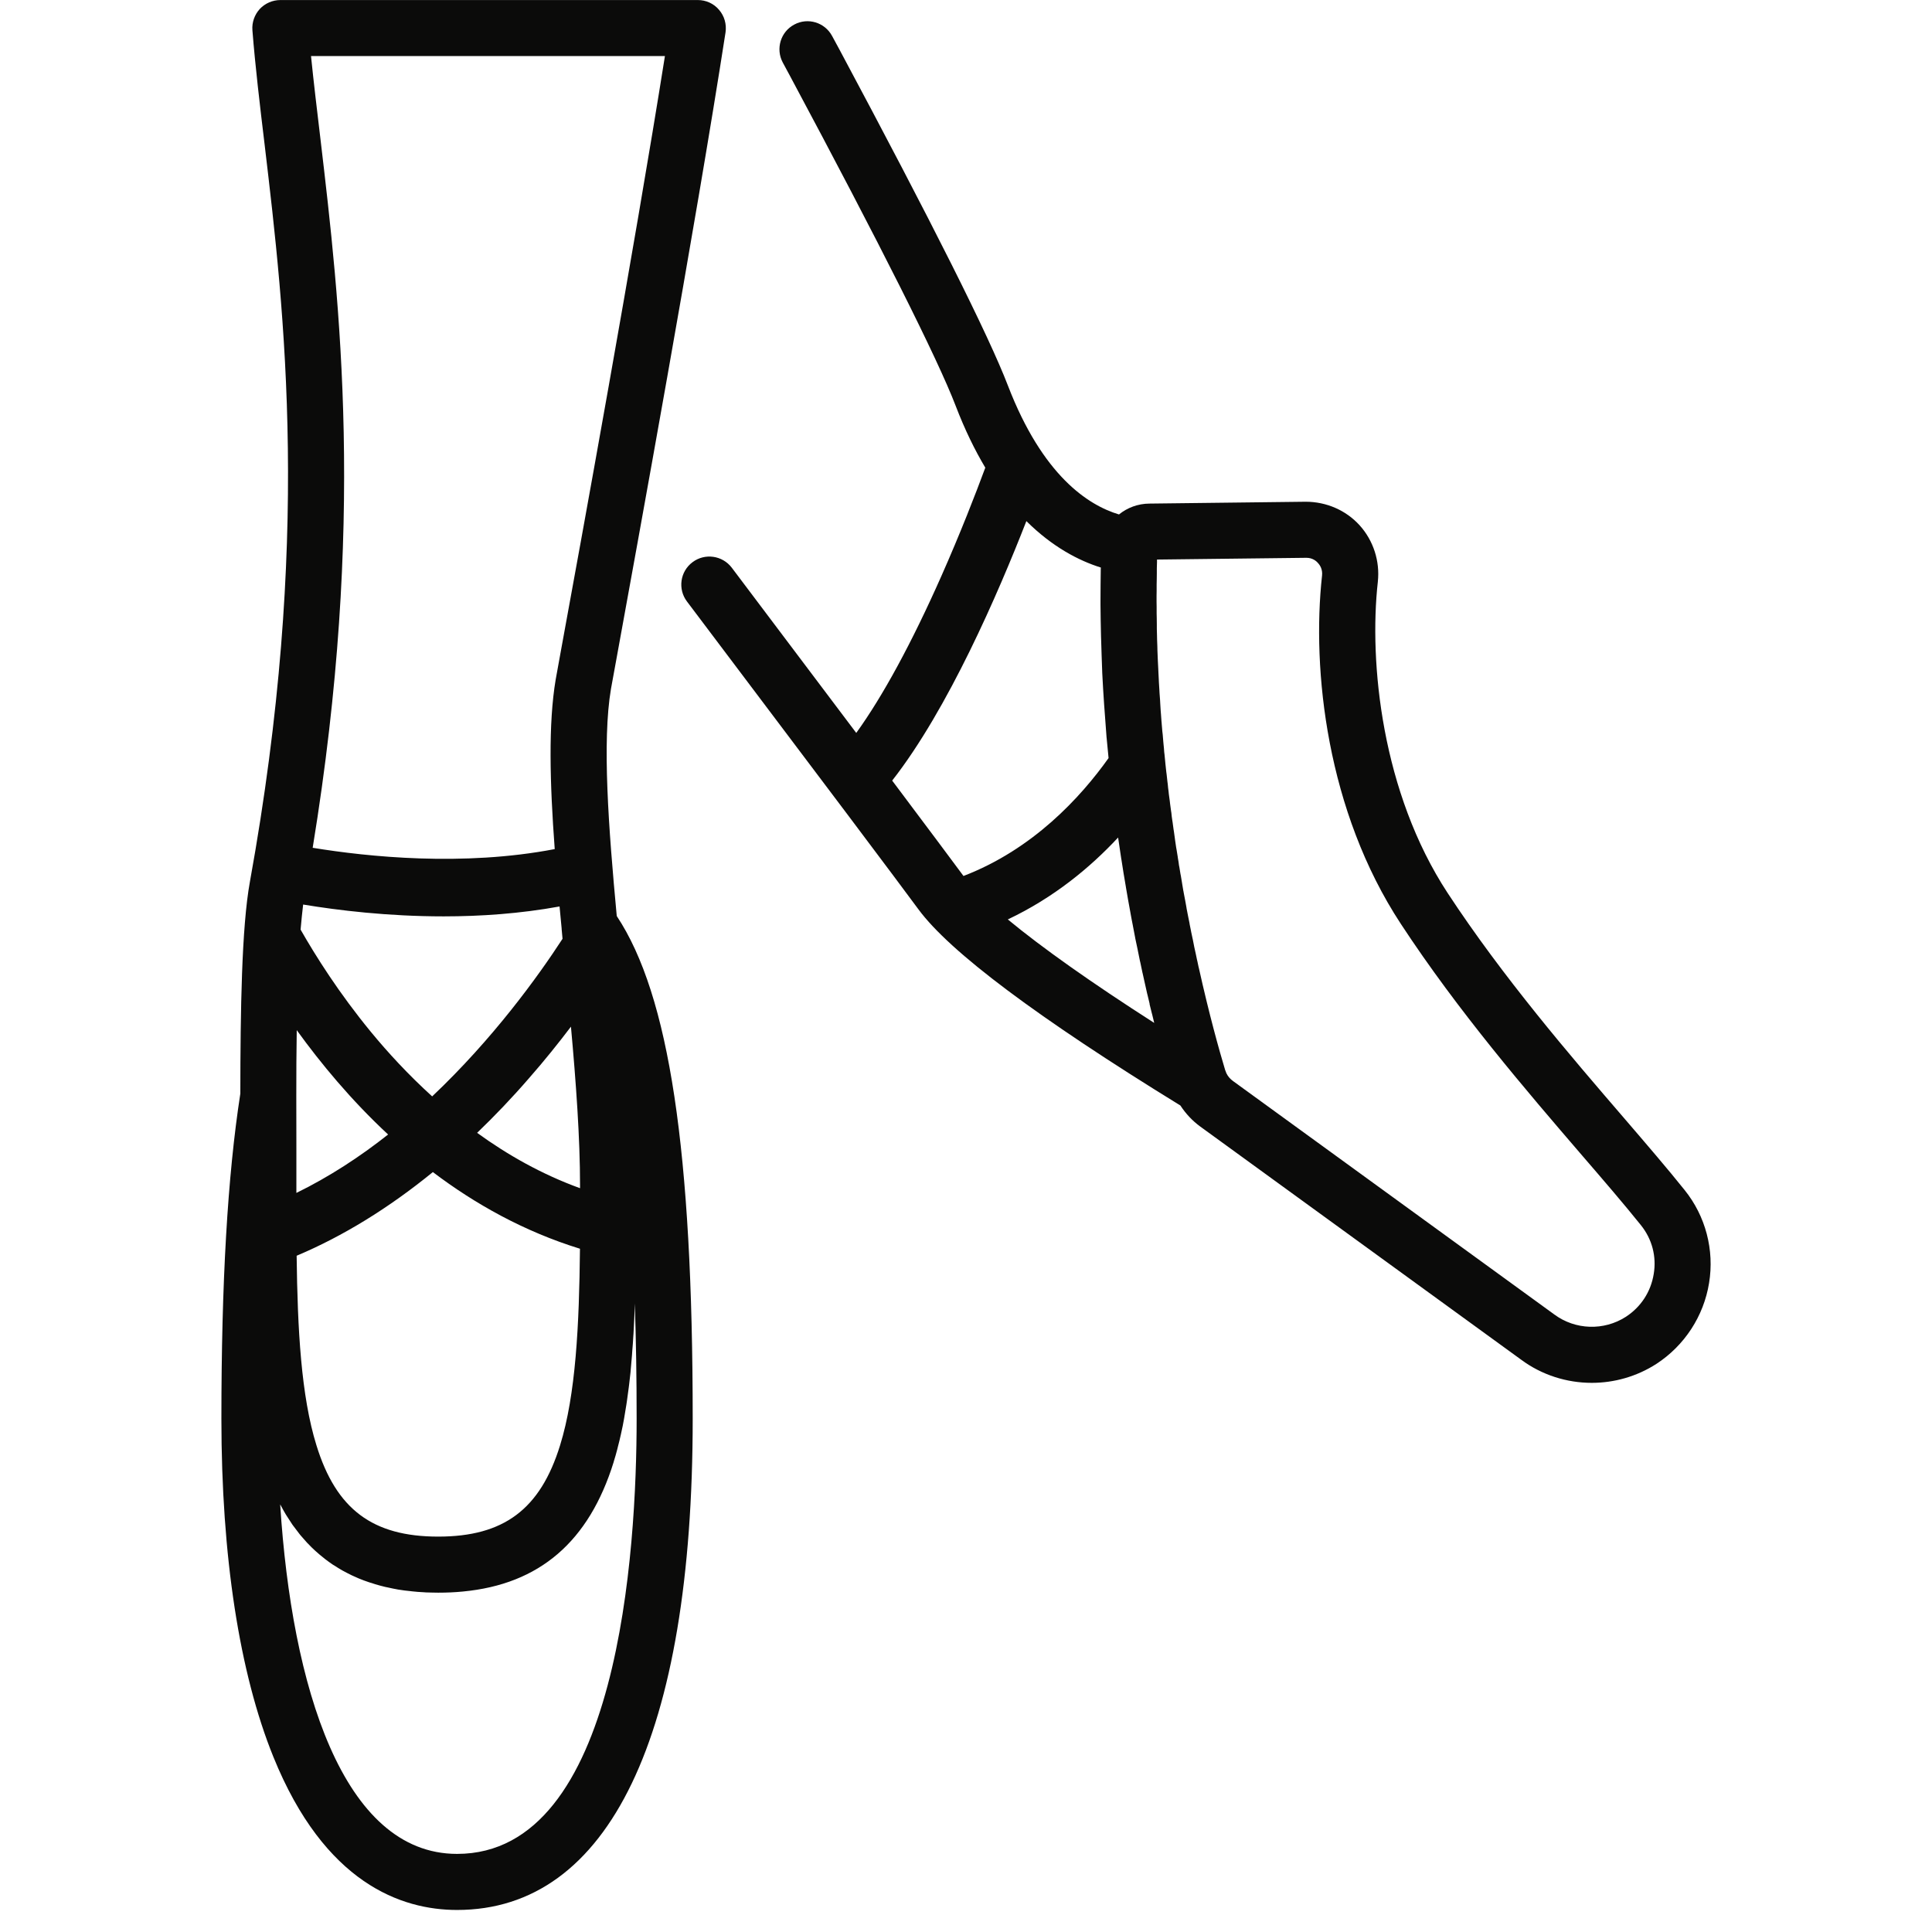 <?xml version="1.0" encoding="UTF-8"?>
<svg width="96px" height="96px" viewBox="0 0 96 96" version="1.1" xmlns="http://www.w3.org/2000/svg" xmlns:xlink="http://www.w3.org/1999/xlink">
    <!-- Generator: Sketch 53.2 (72643) - https://sketchapp.com -->
    <title>atom/icon/big/Dance</title>
    <desc>Created with Sketch.</desc>
    <g stroke="none" stroke-width="1" fill="none" fill-rule="evenodd">
        <path d="M80.788,65.431 C79.699,66.132 78.276,66.089 77.231,65.314 L61.269,53.717 C61.125,53.613 61.012,53.482 60.938,53.326 C60.934,53.326 60.934,53.326 60.934,53.321 C60.93,53.3 60.921,53.278 60.912,53.256 C60.903,53.226 60.886,53.195 60.877,53.169 C60.586,52.203 60.089,50.435 59.563,48.067 C59.563,48.063 59.563,48.059 59.558,48.054 C59.537,47.945 59.51,47.837 59.489,47.728 L59.484,47.715 C59.463,47.602 59.441,47.493 59.415,47.384 C59.415,47.375 59.41,47.367 59.41,47.362 C59.384,47.249 59.362,47.14 59.336,47.027 C59.336,47.018 59.332,47.01 59.332,47.001 C59.31,46.892 59.288,46.783 59.267,46.67 C59.262,46.657 59.262,46.644 59.258,46.631 C59.236,46.522 59.21,46.413 59.188,46.304 C59.184,46.287 59.184,46.274 59.18,46.257 C59.158,46.148 59.136,46.039 59.114,45.93 L59.106,45.873 L59.04,45.547 C59.036,45.525 59.032,45.503 59.027,45.482 C59.006,45.373 58.984,45.26 58.962,45.147 C58.958,45.129 58.953,45.107 58.953,45.086 C58.932,44.972 58.914,44.859 58.892,44.746 L58.879,44.681 L58.814,44.337 C58.81,44.315 58.81,44.293 58.801,44.272 C58.784,44.158 58.762,44.045 58.744,43.932 C58.74,43.906 58.736,43.875 58.731,43.849 C58.71,43.741 58.692,43.627 58.675,43.514 C58.666,43.484 58.662,43.453 58.657,43.427 C58.64,43.31 58.618,43.196 58.601,43.083 C58.596,43.053 58.588,43.027 58.583,42.996 C58.57,42.883 58.553,42.765 58.531,42.652 L58.518,42.557 C58.496,42.443 58.479,42.326 58.461,42.208 C58.457,42.178 58.453,42.147 58.444,42.117 C58.427,41.999 58.409,41.882 58.392,41.764 C58.387,41.734 58.387,41.699 58.379,41.664 C58.366,41.547 58.348,41.433 58.331,41.316 L58.313,41.207 C58.296,41.09 58.279,40.976 58.266,40.859 C58.257,40.82 58.252,40.781 58.248,40.746 C58.231,40.628 58.213,40.511 58.205,40.393 C58.196,40.354 58.192,40.315 58.187,40.28 C58.17,40.158 58.157,40.041 58.139,39.923 C58.135,39.884 58.131,39.845 58.126,39.805 C58.109,39.688 58.096,39.57 58.078,39.453 L58.065,39.322 C58.048,39.209 58.035,39.087 58.026,38.97 C58.022,38.926 58.013,38.883 58.009,38.843 L57.97,38.487 C57.965,38.439 57.961,38.395 57.952,38.352 L57.913,37.995 C57.909,37.951 57.904,37.903 57.9,37.86 C57.887,37.738 57.874,37.616 57.865,37.498 C57.856,37.451 57.852,37.407 57.848,37.359 C57.843,37.237 57.83,37.12 57.817,36.998 C57.813,36.95 57.808,36.902 57.804,36.859 C57.791,36.737 57.782,36.615 57.774,36.493 C57.765,36.445 57.765,36.397 57.756,36.345 C57.748,36.227 57.739,36.11 57.726,35.988 C57.721,35.936 57.721,35.883 57.713,35.836 C57.704,35.714 57.695,35.596 57.687,35.474 L57.674,35.318 C57.665,35.196 57.66,35.078 57.652,34.961 C57.647,34.904 57.647,34.847 57.643,34.791 C57.634,34.678 57.626,34.556 57.617,34.438 C57.613,34.382 57.613,34.325 57.608,34.264 C57.6,34.147 57.595,34.033 57.586,33.916 C57.582,33.855 57.582,33.794 57.578,33.737 C57.569,33.62 57.565,33.502 57.56,33.385 C57.556,33.324 57.552,33.263 57.552,33.202 C57.543,33.085 57.539,32.967 57.534,32.854 C57.534,32.789 57.53,32.728 57.526,32.667 C57.521,32.549 57.517,32.432 57.512,32.318 C57.512,32.253 57.508,32.188 57.508,32.123 L57.495,31.779 C57.495,31.713 57.491,31.644 57.491,31.578 C57.486,31.465 57.486,31.352 57.482,31.239 C57.482,31.169 57.482,31.1 57.482,31.03 C57.482,30.917 57.478,30.804 57.478,30.695 C57.478,30.621 57.478,30.551 57.473,30.477 L57.473,30.146 C57.473,30.072 57.469,29.994 57.469,29.92 L57.469,29.598 C57.469,29.519 57.469,29.441 57.473,29.363 L57.473,29.045 C57.473,28.962 57.478,28.884 57.478,28.801 C57.478,28.697 57.478,28.592 57.482,28.488 C57.482,28.405 57.482,28.322 57.482,28.24 C57.482,28.135 57.486,28.035 57.491,27.931 L57.491,27.804 L64.908,27.717 L64.917,27.717 C65.217,27.717 65.409,27.878 65.491,27.979 C65.583,28.074 65.726,28.288 65.692,28.597 C65.174,33.289 65.927,40.302 69.605,45.904 C72.456,50.253 75.847,54.196 78.576,57.37 C79.673,58.641 80.709,59.846 81.536,60.878 C82.089,61.566 82.32,62.432 82.172,63.307 C82.028,64.191 81.536,64.944 80.788,65.431 L80.788,65.431 Z M50.078,45.686 C52.359,44.607 54.169,43.109 55.558,41.616 C55.61,41.978 55.667,42.33 55.715,42.674 C55.719,42.687 55.719,42.7 55.723,42.713 C55.793,43.166 55.863,43.614 55.941,44.05 C55.941,44.058 55.945,44.071 55.945,44.08 C56.019,44.515 56.093,44.942 56.172,45.36 C56.176,45.369 56.176,45.377 56.176,45.386 C56.215,45.591 56.25,45.799 56.294,46.004 L56.294,46.008 C56.333,46.209 56.372,46.405 56.407,46.6 C56.411,46.609 56.411,46.618 56.411,46.627 C56.45,46.818 56.49,47.014 56.533,47.201 C56.533,47.21 56.533,47.219 56.537,47.227 C56.577,47.406 56.607,47.589 56.646,47.763 C56.651,47.776 56.651,47.784 56.655,47.793 C56.694,47.976 56.733,48.154 56.768,48.329 C56.768,48.342 56.772,48.35 56.777,48.363 C56.812,48.529 56.851,48.694 56.886,48.855 C56.89,48.864 56.89,48.877 56.894,48.89 C56.934,49.055 56.968,49.217 57.003,49.378 L57.016,49.425 C57.051,49.573 57.086,49.721 57.121,49.861 C57.121,49.878 57.125,49.891 57.125,49.909 C57.164,50.057 57.199,50.205 57.234,50.348 C57.238,50.37 57.247,50.387 57.251,50.409 C57.282,50.54 57.312,50.666 57.343,50.788 C57.347,50.801 57.347,50.814 57.351,50.827 C54.226,48.825 51.767,47.084 50.078,45.686 L50.078,45.686 Z M44.332,38.787 C47.113,35.235 49.603,29.472 51,25.893 C52.298,27.182 53.604,27.857 54.7,28.201 C54.696,28.231 54.696,28.261 54.696,28.292 C54.692,28.553 54.687,28.814 54.687,29.075 L54.687,29.084 C54.683,29.35 54.683,29.615 54.683,29.885 L54.683,30.037 C54.687,30.569 54.696,31.095 54.709,31.618 C54.709,31.661 54.709,31.709 54.714,31.757 C54.727,32.284 54.748,32.806 54.766,33.324 C54.77,33.363 54.77,33.402 54.77,33.441 C54.796,33.964 54.827,34.482 54.862,34.991 C54.866,35.026 54.866,35.061 54.87,35.096 C54.905,35.609 54.944,36.119 54.983,36.623 C54.988,36.654 54.992,36.68 54.992,36.711 C55.023,37.033 55.053,37.35 55.084,37.668 C53.691,39.627 51.323,42.204 47.875,43.527 C47.348,42.813 46.204,41.281 44.332,38.787 L44.332,38.787 Z M83.708,59.133 C82.855,58.066 81.802,56.843 80.692,55.55 C78.015,52.442 74.689,48.572 71.934,44.376 C68.66,39.383 68.016,32.923 68.464,28.906 C68.573,27.887 68.247,26.864 67.559,26.102 C66.876,25.349 65.901,24.931 64.878,24.931 L57.116,25.023 C56.542,25.027 56.015,25.227 55.602,25.563 C54.061,25.101 51.806,23.63 50.086,19.168 C49.133,16.678 46.312,11.063 41.716,2.47 L41.346,1.787 C40.984,1.112 40.14,0.855 39.465,1.221 C38.786,1.582 38.534,2.427 38.895,3.106 L39.261,3.785 C43.74,12.156 46.587,17.819 47.488,20.169 C47.94,21.349 48.437,22.363 48.959,23.238 C48.489,24.509 47.723,26.49 46.769,28.64 C45.298,31.957 43.866,34.591 42.547,36.419 C40.893,34.221 38.843,31.504 36.362,28.209 C35.896,27.595 35.021,27.474 34.411,27.935 C33.793,28.396 33.671,29.271 34.133,29.885 C41.05,39.052 44.597,43.771 45.638,45.186 C47.196,47.301 51.575,50.579 58.653,54.932 C58.914,55.332 59.245,55.689 59.632,55.972 L75.582,67.56 C76.613,68.326 77.854,68.713 79.094,68.713 C80.209,68.713 81.327,68.4 82.302,67.773 C83.7,66.863 84.657,65.401 84.923,63.751 C85.193,62.11 84.749,60.425 83.708,59.133 L83.708,59.133 Z M30.703,71.887 C30.755,71.686 30.807,71.486 30.851,71.277 C30.859,71.234 30.868,71.186 30.881,71.138 C30.925,70.946 30.964,70.751 30.999,70.55 C31.003,70.52 31.007,70.489 31.016,70.455 C31.055,70.237 31.09,70.015 31.125,69.793 L31.151,69.619 C31.182,69.397 31.212,69.175 31.242,68.948 C31.247,68.901 31.251,68.853 31.26,68.805 C31.282,68.605 31.308,68.4 31.33,68.191 L31.343,68.03 C31.364,67.799 31.382,67.564 31.404,67.329 C31.408,67.259 31.412,67.194 31.417,67.129 C31.438,66.885 31.456,66.646 31.469,66.402 C31.473,66.363 31.473,66.324 31.478,66.28 C31.491,66.062 31.504,65.84 31.512,65.614 C31.517,65.549 31.521,65.479 31.521,65.409 C31.53,65.196 31.538,64.983 31.543,64.77 C31.604,66.554 31.634,68.461 31.634,70.502 C31.634,77.001 30.764,92.119 22.711,92.119 C17.021,92.119 14.497,83.77 13.922,74.755 C13.926,74.768 13.935,74.777 13.944,74.79 C14.027,74.951 14.114,75.103 14.201,75.251 C14.222,75.282 14.24,75.312 14.257,75.339 C14.349,75.487 14.444,75.63 14.536,75.769 C14.545,75.774 14.549,75.783 14.553,75.791 C14.658,75.935 14.762,76.07 14.867,76.205 C14.888,76.231 14.91,76.257 14.932,76.287 C15.041,76.414 15.15,76.54 15.258,76.657 C15.28,76.679 15.302,76.701 15.319,76.718 C15.428,76.836 15.541,76.945 15.655,77.049 C15.668,77.062 15.681,77.071 15.694,77.084 C15.816,77.193 15.942,77.302 16.072,77.402 C16.099,77.424 16.125,77.441 16.146,77.463 C16.277,77.563 16.408,77.659 16.543,77.75 C16.564,77.763 16.582,77.772 16.604,77.785 C16.734,77.868 16.86,77.95 17,78.029 C17.017,78.037 17.034,78.046 17.056,78.059 C17.204,78.137 17.348,78.216 17.496,78.285 C17.526,78.299 17.561,78.312 17.587,78.325 C17.744,78.399 17.896,78.464 18.053,78.521 C18.075,78.529 18.092,78.534 18.11,78.542 C18.258,78.595 18.414,78.651 18.571,78.695 L18.649,78.721 C18.815,78.769 18.985,78.817 19.154,78.856 C19.194,78.864 19.224,78.869 19.259,78.877 C19.437,78.921 19.616,78.951 19.794,78.986 C19.807,78.986 19.82,78.986 19.833,78.991 C20.008,79.021 20.19,79.043 20.373,79.06 L20.478,79.073 C20.66,79.095 20.852,79.108 21.044,79.117 C21.087,79.121 21.126,79.121 21.165,79.126 C21.366,79.13 21.57,79.139 21.775,79.139 C22.201,79.139 22.611,79.121 23.002,79.082 C26.811,78.721 29.266,76.601 30.494,72.644 C30.494,72.635 30.498,72.631 30.498,72.622 C30.559,72.431 30.616,72.231 30.668,72.03 C30.677,71.982 30.694,71.939 30.703,71.887 L30.703,71.887 Z M14.723,54.444 C14.723,53.361 14.727,52.255 14.745,51.188 C15.942,52.843 17.448,54.666 19.285,56.373 C17.892,57.474 16.364,58.475 14.727,59.276 L14.727,58.915 L14.727,57.087 C14.723,56.229 14.723,55.341 14.723,54.444 L14.723,54.444 Z M15.063,44.946 C16.799,45.234 19.276,45.534 22.045,45.534 C23.882,45.534 25.845,45.399 27.804,45.042 C27.838,45.403 27.873,45.773 27.908,46.139 L27.908,46.165 C27.921,46.326 27.939,46.483 27.952,46.648 C26.733,48.524 24.495,51.624 21.474,54.479 C20.29,53.404 19.268,52.294 18.427,51.271 C16.852,49.356 15.685,47.506 14.936,46.191 C14.976,45.734 15.019,45.316 15.063,44.946 L15.063,44.946 Z M28.818,62.049 C28.779,65.836 28.613,69.297 27.83,71.817 C26.846,74.995 25.035,76.353 21.775,76.353 C18.514,76.353 16.704,74.995 15.724,71.817 C14.962,69.371 14.784,66.049 14.74,62.397 C17.034,61.431 19.307,60.034 21.509,58.24 C23.607,59.829 26.041,61.191 28.818,62.049 L28.818,62.049 Z M23.708,56.29 C24.582,55.45 25.444,54.549 26.284,53.578 C27.064,52.69 27.756,51.824 28.37,51.014 C28.622,53.796 28.822,56.534 28.822,58.915 L28.822,59.041 C26.924,58.353 25.214,57.383 23.708,56.29 L23.708,56.29 Z M33.04,2.784 C31.508,12.43 28.814,27.195 27.891,32.227 C27.73,33.119 27.63,33.663 27.612,33.764 C27.242,35.957 27.32,38.9 27.564,42.191 C23.007,43.066 18.266,42.574 15.537,42.126 C18.179,25.981 16.878,14.994 15.92,6.88 C15.75,5.452 15.585,4.081 15.454,2.784 L33.04,2.784 Z M30.359,34.229 C30.376,34.129 30.472,33.598 30.633,32.728 C31.604,27.395 34.572,11.167 36.052,1.604 C36.109,1.204 35.996,0.794 35.726,0.485 C35.465,0.176 35.082,0.002 34.673,0.002 L13.935,0.002 C13.548,0.002 13.173,0.163 12.908,0.446 C12.647,0.733 12.512,1.117 12.542,1.5 C12.682,3.28 12.908,5.187 13.152,7.211 C14.135,15.507 15.485,26.877 12.416,43.823 C12.007,46.074 11.946,50.213 11.942,54.34 C11.306,58.449 11.001,63.738 11.001,70.502 C11.001,77.319 11.894,83.126 13.583,87.296 C16.129,93.586 19.951,94.905 22.711,94.905 C30.263,94.905 34.42,86.238 34.42,70.502 C34.42,57.195 33.254,49.447 30.646,45.517 C30.237,41.129 29.915,36.85 30.359,34.229 L30.359,34.229 Z" fill="#0B0B0A" id="path-1"></path>
    </g>
</svg>